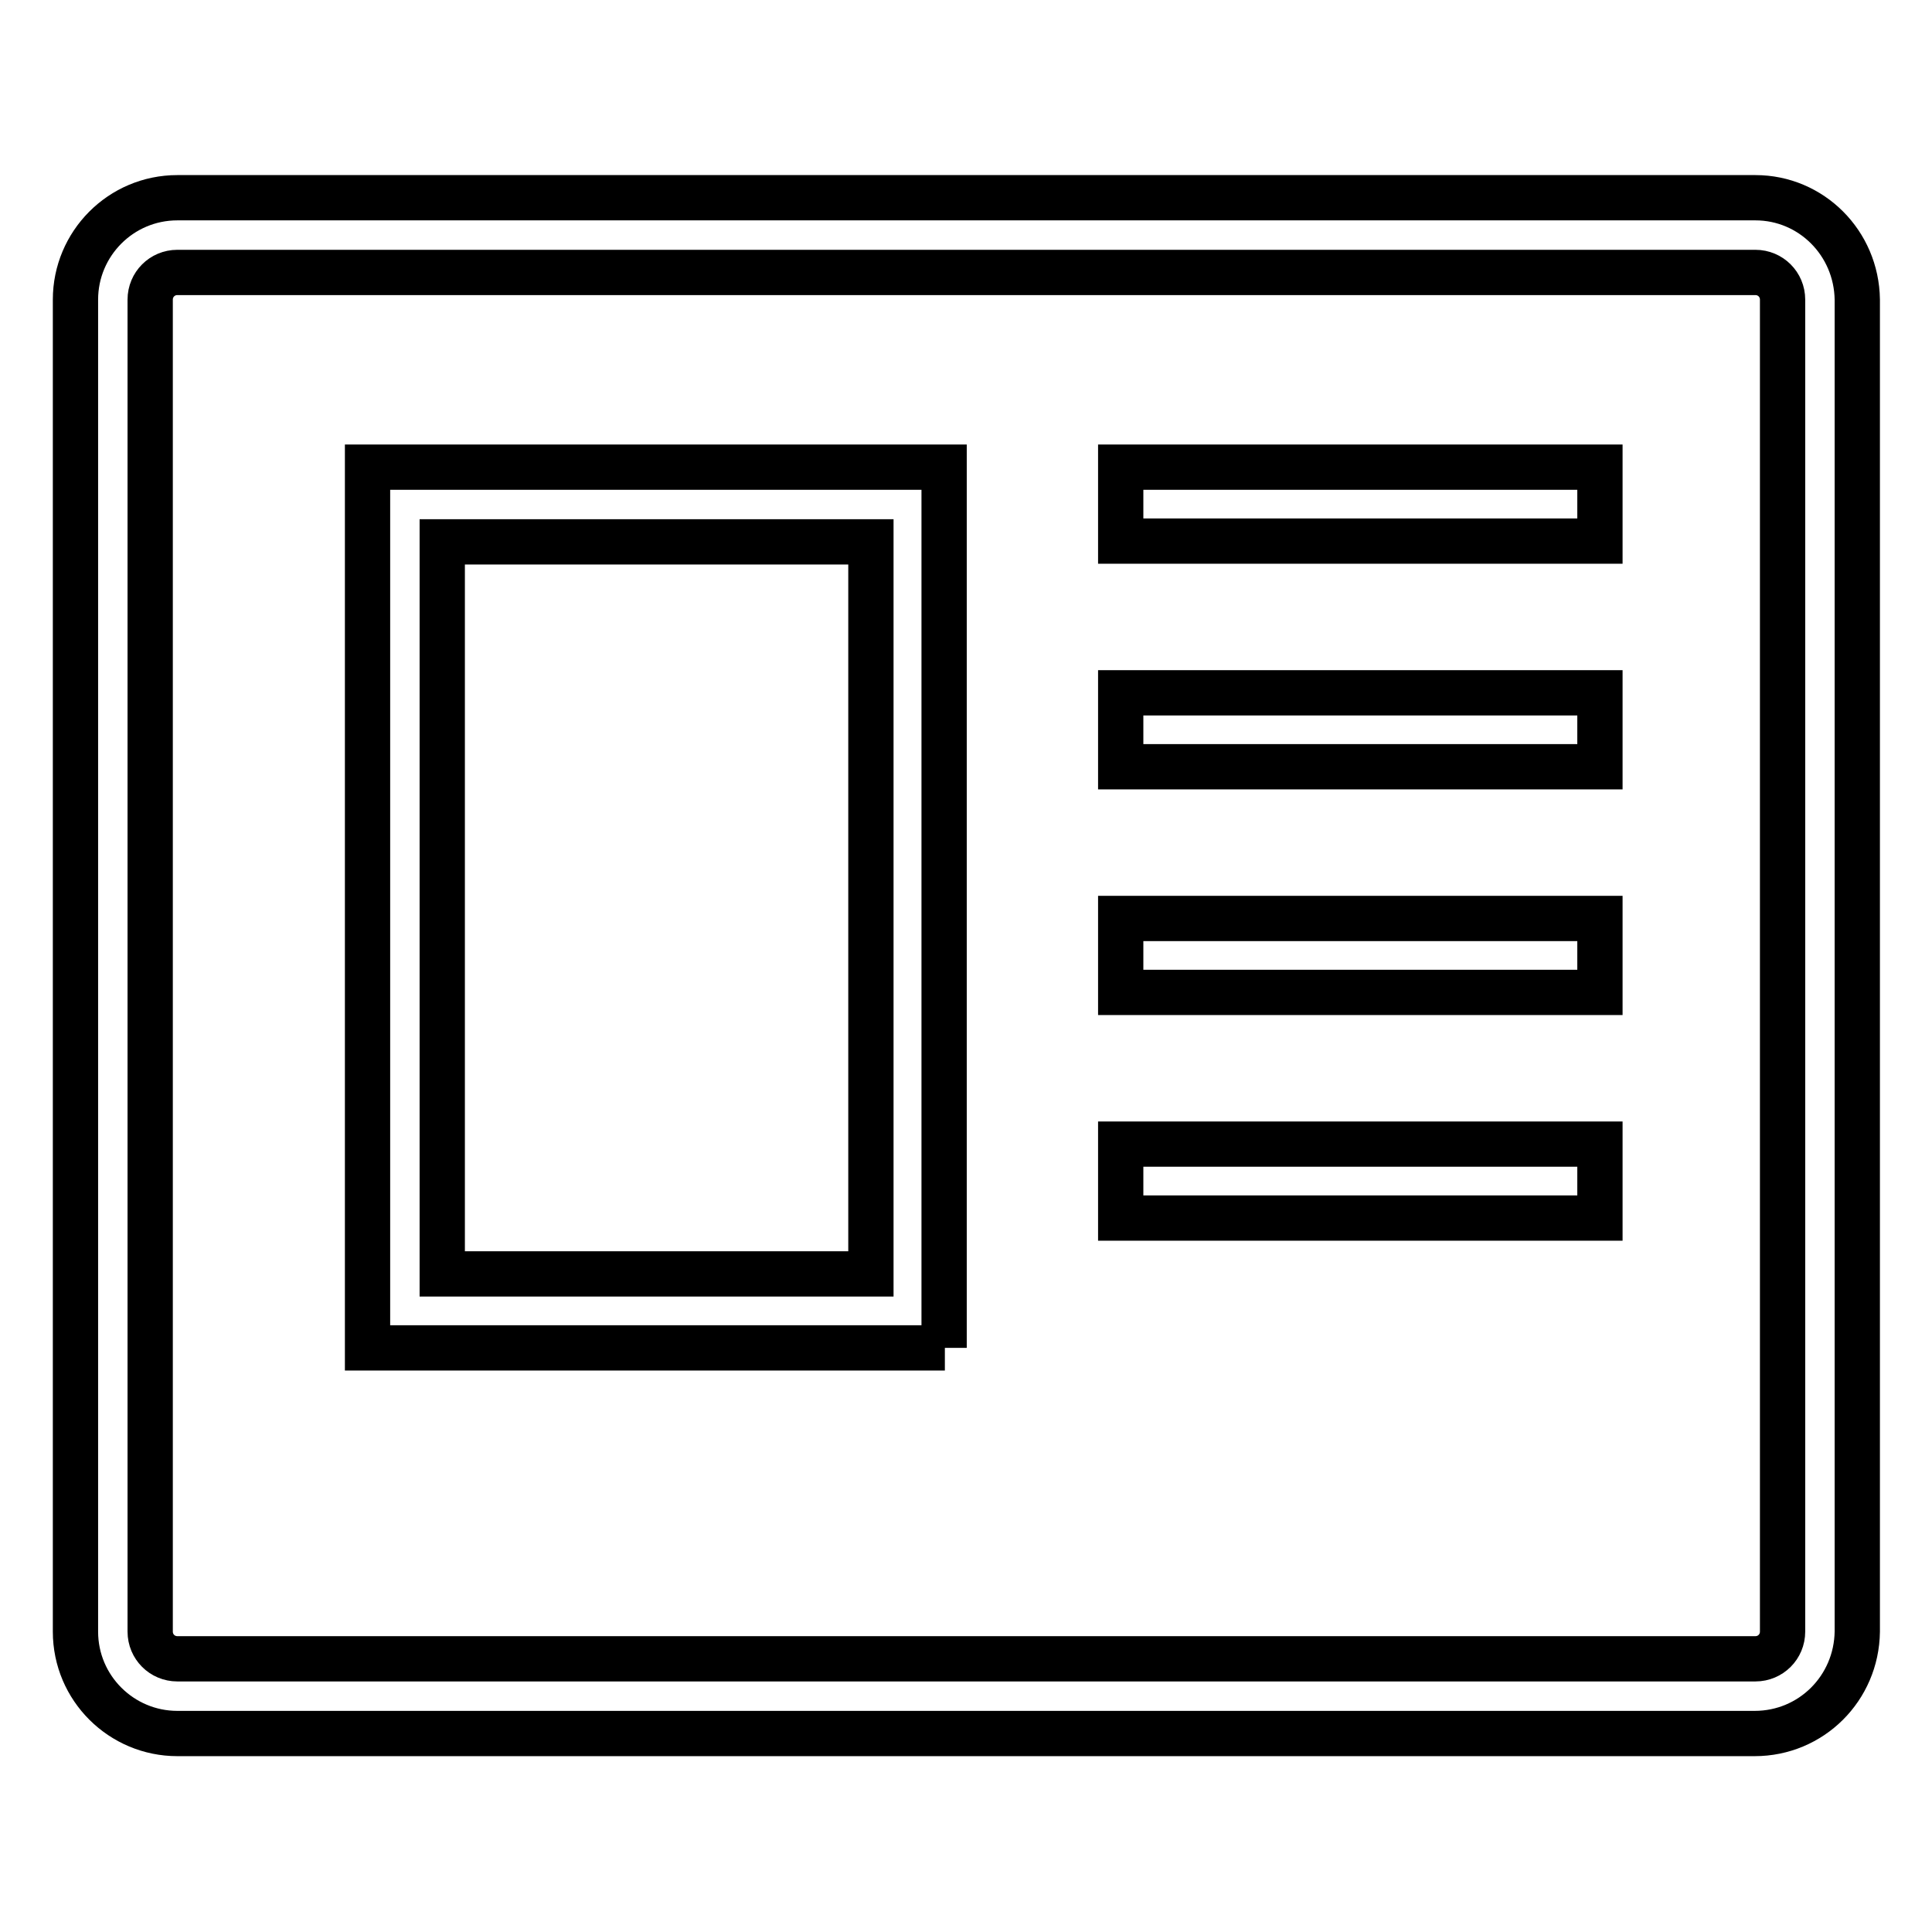 <?xml version="1.0" encoding="utf-8"?>
<!-- Svg Vector Icons : http://www.onlinewebfonts.com/icon -->
<!DOCTYPE svg PUBLIC "-//W3C//DTD SVG 1.1//EN" "http://www.w3.org/Graphics/SVG/1.1/DTD/svg11.dtd">
<svg version="1.1" xmlns="http://www.w3.org/2000/svg" xmlns:xlink="http://www.w3.org/1999/xlink" x="0px" y="0px" viewBox="0 0 256 256" enable-background="new 0 0 256 256" xml:space="preserve">
<g> <path stroke-width="6" fill-opacity="0" stroke="#000000"  d="M232.5,229.7H23.5c-7.4,0-13.5-6-13.5-13.5V39.7c0-7.4,6-13.5,13.5-13.5h209.1c7.4,0,13.4,6,13.5,13.5 v176.5C246,223.7,240,229.7,232.5,229.7z M23.5,36.1c-2,0-3.6,1.6-3.6,3.6v176.5c0,2,1.6,3.6,3.6,3.6h209.1c2,0,3.6-1.6,3.6-3.6 V39.7c0-2-1.6-3.6-3.6-3.6H23.5z M125.2,178.6H48.7V61.9h76.4V178.6z M58.6,168.8h56.8v-97H58.6V168.8L58.6,168.8z M148.5,61.9H212 v9.8h-63.5V61.9z M148.5,91.8H212v9.8h-63.5V91.8z M148.5,121.7H212v9.8h-63.5V121.7z M148.5,151.6H212v9.8h-63.5V151.6z"/></g>
</svg>
